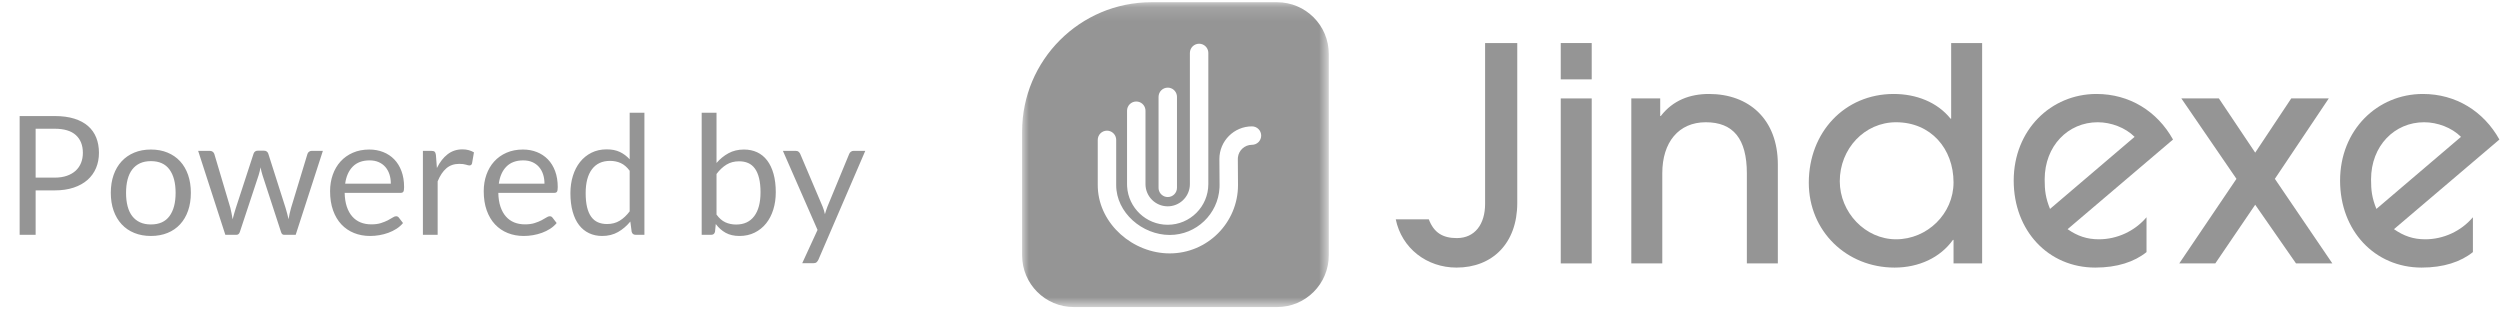<?xml version="1.0" encoding="UTF-8"?>
<svg width="181px" height="24px" viewBox="0 0 181 24" version="1.1" xmlns="http://www.w3.org/2000/svg" xmlns:xlink="http://www.w3.org/1999/xlink">
    <title>Group 7</title>
    <defs>
        <polygon id="path-1" points="0 0.134 22.204 0.134 22.204 22.205 0 22.205"></polygon>
    </defs>
    <g id="Symbols" stroke="none" stroke-width="1" fill="none" fill-rule="evenodd">
        <g id="Footer/Footer" transform="translate(-1178, -321)">
            <g id="Group-7" transform="translate(1178, 321)">
                <path d="M2.58,17 L2.58,13.784 L3.96,13.784 C4.476,13.784 4.934,13.717 5.334,13.583 C5.734,13.449 6.069,13.262 6.339,13.022 C6.609,12.782 6.814,12.496 6.954,12.164 C7.094,11.832 7.164,11.466 7.164,11.066 C7.164,10.662 7.099,10.296 6.969,9.968 C6.839,9.64 6.642,9.36 6.378,9.128 C6.114,8.896 5.781,8.717 5.379,8.591 C4.977,8.465 4.504,8.402 3.96,8.402 L3.96,8.402 L1.422,8.402 L1.422,17 L2.58,17 Z M3.96,12.86 L2.58,12.86 L2.58,9.32 L3.96,9.32 C4.644,9.32 5.155,9.474 5.493,9.782 C5.831,10.09 6,10.518 6,11.066 C6,11.33 5.956,11.572 5.868,11.792 C5.78,12.012 5.65,12.201 5.478,12.359 C5.306,12.517 5.093,12.64 4.839,12.728 C4.585,12.816 4.292,12.86 3.96,12.86 L3.96,12.86 Z M10.926,17.084 C11.37,17.084 11.771,17.011 12.129,16.865 C12.487,16.719 12.791,16.51 13.041,16.238 C13.291,15.966 13.483,15.638 13.617,15.254 C13.751,14.87 13.818,14.438 13.818,13.958 C13.818,13.482 13.751,13.051 13.617,12.665 C13.483,12.279 13.291,11.95 13.041,11.678 C12.791,11.406 12.487,11.196 12.129,11.048 C11.771,10.9 11.37,10.826 10.926,10.826 C10.482,10.826 10.081,10.9 9.723,11.048 C9.365,11.196 9.06,11.406 8.808,11.678 C8.556,11.95 8.362,12.279 8.226,12.665 C8.09,13.051 8.022,13.482 8.022,13.958 C8.022,14.438 8.09,14.87 8.226,15.254 C8.362,15.638 8.556,15.966 8.808,16.238 C9.06,16.51 9.365,16.719 9.723,16.865 C10.081,17.011 10.482,17.084 10.926,17.084 Z M10.926,16.25 C10.622,16.25 10.358,16.198 10.134,16.094 C9.91,15.99 9.723,15.841 9.573,15.647 C9.423,15.453 9.311,15.214 9.237,14.93 C9.163,14.646 9.126,14.324 9.126,13.964 C9.126,13.604 9.163,13.281 9.237,12.995 C9.311,12.709 9.423,12.468 9.573,12.272 C9.723,12.076 9.91,11.926 10.134,11.822 C10.358,11.718 10.622,11.666 10.926,11.666 C11.526,11.666 11.974,11.868 12.27,12.272 C12.566,12.676 12.714,13.24 12.714,13.964 C12.714,14.684 12.566,15.245 12.27,15.647 C11.974,16.049 11.526,16.25 10.926,16.25 Z M17.118,17 C17.238,17 17.32,16.932 17.364,16.796 L17.364,16.796 L18.726,12.68 C18.758,12.588 18.784,12.494 18.804,12.398 C18.824,12.302 18.844,12.208 18.864,12.116 C18.884,12.208 18.904,12.301 18.924,12.395 C18.944,12.489 18.97,12.582 19.002,12.674 L19.002,12.674 L20.346,16.796 C20.386,16.932 20.458,17 20.562,17 L20.562,17 L21.408,17 L23.376,10.922 L22.572,10.922 C22.496,10.922 22.43,10.943 22.374,10.985 C22.318,11.027 22.28,11.08 22.26,11.144 L22.26,11.144 L21.072,15.056 C21.036,15.18 21.002,15.314 20.97,15.458 C20.938,15.602 20.912,15.74 20.892,15.872 C20.86,15.74 20.827,15.606 20.793,15.47 C20.759,15.334 20.72,15.196 20.676,15.056 L20.676,15.056 L19.422,11.12 C19.402,11.06 19.366,11.01 19.314,10.97 C19.262,10.93 19.196,10.91 19.116,10.91 L19.116,10.91 L18.654,10.91 C18.578,10.91 18.515,10.93 18.465,10.97 C18.415,11.01 18.38,11.06 18.36,11.12 L18.36,11.12 L17.076,15.056 C17.032,15.2 16.99,15.339 16.95,15.473 C16.91,15.607 16.874,15.742 16.842,15.878 C16.822,15.742 16.798,15.607 16.77,15.473 C16.742,15.339 16.712,15.2 16.68,15.056 L16.68,15.056 L15.516,11.144 C15.496,11.084 15.458,11.032 15.402,10.988 C15.346,10.944 15.274,10.922 15.186,10.922 L15.186,10.922 L14.346,10.922 L16.314,17 L17.118,17 Z M26.796,17.084 C27.016,17.084 27.238,17.065 27.462,17.027 C27.686,16.989 27.903,16.932 28.113,16.856 C28.323,16.78 28.52,16.683 28.704,16.565 C28.888,16.447 29.046,16.308 29.178,16.148 L29.178,16.148 L28.878,15.758 C28.83,15.69 28.762,15.656 28.674,15.656 C28.606,15.656 28.525,15.687 28.431,15.749 C28.337,15.811 28.22,15.878 28.08,15.95 C27.94,16.022 27.773,16.089 27.579,16.151 C27.385,16.213 27.154,16.244 26.886,16.244 C26.598,16.244 26.338,16.197 26.106,16.103 C25.874,16.009 25.674,15.867 25.506,15.677 C25.338,15.487 25.206,15.25 25.11,14.966 C25.014,14.682 24.962,14.348 24.954,13.964 L24.954,13.964 L28.998,13.964 C29.098,13.964 29.166,13.936 29.202,13.88 C29.238,13.824 29.256,13.712 29.256,13.544 C29.256,13.112 29.193,12.727 29.067,12.389 C28.941,12.051 28.766,11.767 28.542,11.537 C28.318,11.307 28.052,11.131 27.744,11.009 C27.436,10.887 27.1,10.826 26.736,10.826 C26.296,10.826 25.9,10.903 25.548,11.057 C25.196,11.211 24.898,11.423 24.654,11.693 C24.41,11.963 24.223,12.282 24.093,12.65 C23.963,13.018 23.898,13.414 23.898,13.838 C23.898,14.362 23.97,14.826 24.114,15.23 C24.258,15.634 24.459,15.973 24.717,16.247 C24.975,16.521 25.281,16.729 25.635,16.871 C25.989,17.013 26.376,17.084 26.796,17.084 Z M28.296,13.298 L24.99,13.298 C25.062,12.77 25.246,12.357 25.542,12.059 C25.838,11.761 26.244,11.612 26.76,11.612 C27.004,11.612 27.221,11.653 27.411,11.735 C27.601,11.817 27.762,11.933 27.894,12.083 C28.026,12.233 28.126,12.411 28.194,12.617 C28.262,12.823 28.296,13.05 28.296,13.298 L28.296,13.298 Z M31.686,17 L31.686,13.13 C31.854,12.718 32.063,12.404 32.313,12.188 C32.563,11.972 32.874,11.864 33.246,11.864 C33.454,11.864 33.616,11.883 33.732,11.921 C33.848,11.959 33.934,11.978 33.99,11.978 C34.086,11.978 34.148,11.928 34.176,11.828 L34.176,11.828 L34.314,11.03 C34.198,10.962 34.072,10.909 33.936,10.871 C33.8,10.833 33.648,10.814 33.48,10.814 C33.068,10.814 32.709,10.933 32.403,11.171 C32.097,11.409 31.84,11.74 31.632,12.164 L31.632,12.164 L31.56,11.216 C31.544,11.108 31.514,11.032 31.47,10.988 C31.426,10.944 31.346,10.922 31.23,10.922 L31.23,10.922 L30.618,10.922 L30.618,17 L31.686,17 Z M37.92,17.084 C38.14,17.084 38.362,17.065 38.586,17.027 C38.81,16.989 39.027,16.932 39.237,16.856 C39.447,16.78 39.644,16.683 39.828,16.565 C40.012,16.447 40.17,16.308 40.302,16.148 L40.302,16.148 L40.002,15.758 C39.954,15.69 39.886,15.656 39.798,15.656 C39.73,15.656 39.649,15.687 39.555,15.749 C39.461,15.811 39.344,15.878 39.204,15.95 C39.064,16.022 38.897,16.089 38.703,16.151 C38.509,16.213 38.278,16.244 38.01,16.244 C37.722,16.244 37.462,16.197 37.23,16.103 C36.998,16.009 36.798,15.867 36.63,15.677 C36.462,15.487 36.33,15.25 36.234,14.966 C36.138,14.682 36.086,14.348 36.078,13.964 L36.078,13.964 L40.122,13.964 C40.222,13.964 40.29,13.936 40.326,13.88 C40.362,13.824 40.38,13.712 40.38,13.544 C40.38,13.112 40.317,12.727 40.191,12.389 C40.065,12.051 39.89,11.767 39.666,11.537 C39.442,11.307 39.176,11.131 38.868,11.009 C38.56,10.887 38.224,10.826 37.86,10.826 C37.42,10.826 37.024,10.903 36.672,11.057 C36.32,11.211 36.022,11.423 35.778,11.693 C35.534,11.963 35.347,12.282 35.217,12.65 C35.087,13.018 35.022,13.414 35.022,13.838 C35.022,14.362 35.094,14.826 35.238,15.23 C35.382,15.634 35.583,15.973 35.841,16.247 C36.099,16.521 36.405,16.729 36.759,16.871 C37.113,17.013 37.5,17.084 37.92,17.084 Z M39.42,13.298 L36.114,13.298 C36.186,12.77 36.37,12.357 36.666,12.059 C36.962,11.761 37.368,11.612 37.884,11.612 C38.128,11.612 38.345,11.653 38.535,11.735 C38.725,11.817 38.886,11.933 39.018,12.083 C39.15,12.233 39.25,12.411 39.318,12.617 C39.386,12.823 39.42,13.05 39.42,13.298 L39.42,13.298 Z M43.596,17.084 C44.028,17.084 44.411,16.989 44.745,16.799 C45.079,16.609 45.376,16.356 45.636,16.04 L45.636,16.04 L45.732,16.778 C45.772,16.926 45.868,17 46.02,17 L46.02,17 L46.656,17 L46.656,8.162 L45.588,8.162 L45.588,11.534 C45.38,11.306 45.144,11.129 44.88,11.003 C44.616,10.877 44.298,10.814 43.926,10.814 C43.514,10.814 43.146,10.895 42.822,11.057 C42.498,11.219 42.223,11.442 41.997,11.726 C41.771,12.01 41.598,12.345 41.478,12.731 C41.358,13.117 41.298,13.534 41.298,13.982 C41.298,14.486 41.352,14.932 41.46,15.32 C41.568,15.708 41.722,16.032 41.922,16.292 C42.122,16.552 42.364,16.749 42.648,16.883 C42.932,17.017 43.248,17.084 43.596,17.084 Z M43.95,16.22 C43.702,16.22 43.482,16.178 43.29,16.094 C43.098,16.01 42.936,15.877 42.804,15.695 C42.672,15.513 42.572,15.281 42.504,14.999 C42.436,14.717 42.402,14.378 42.402,13.982 C42.402,13.234 42.554,12.658 42.858,12.254 C43.162,11.85 43.598,11.648 44.166,11.648 C44.45,11.648 44.709,11.701 44.943,11.807 C45.177,11.913 45.392,12.098 45.588,12.362 L45.588,12.362 L45.588,15.302 C45.368,15.594 45.127,15.82 44.865,15.98 C44.603,16.14 44.298,16.22 43.95,16.22 Z M53.538,17.084 C53.946,17.084 54.313,17.003 54.639,16.841 C54.965,16.679 55.241,16.457 55.467,16.175 C55.693,15.893 55.866,15.559 55.986,15.173 C56.106,14.787 56.166,14.37 56.166,13.922 C56.166,13.418 56.112,12.973 56.004,12.587 C55.896,12.201 55.742,11.877 55.542,11.615 C55.342,11.353 55.1,11.156 54.816,11.024 C54.532,10.892 54.214,10.826 53.862,10.826 C53.442,10.826 53.069,10.915 52.743,11.093 C52.417,11.271 52.128,11.506 51.876,11.798 L51.876,11.798 L51.876,8.162 L50.802,8.162 L50.802,17 L51.492,17 C51.644,17 51.736,16.924 51.768,16.772 L51.768,16.772 L51.822,16.22 C52.026,16.492 52.265,16.704 52.539,16.856 C52.813,17.008 53.146,17.084 53.538,17.084 Z M53.298,16.256 C53.01,16.256 52.749,16.202 52.515,16.094 C52.281,15.986 52.068,15.8 51.876,15.536 L51.876,15.536 L51.876,12.596 C52.096,12.304 52.337,12.078 52.599,11.918 C52.861,11.758 53.166,11.678 53.514,11.678 C53.758,11.678 53.976,11.72 54.168,11.804 C54.36,11.888 54.522,12.021 54.654,12.203 C54.786,12.385 54.887,12.618 54.957,12.902 C55.027,13.186 55.062,13.526 55.062,13.922 C55.062,14.67 54.91,15.246 54.606,15.65 C54.302,16.054 53.866,16.256 53.298,16.256 Z M58.872,19.058 C58.984,19.058 59.067,19.034 59.121,18.986 C59.175,18.938 59.22,18.874 59.256,18.794 L59.256,18.794 L62.646,10.922 L61.794,10.922 C61.726,10.922 61.663,10.943 61.605,10.985 C61.547,11.027 61.506,11.08 61.482,11.144 L61.482,11.144 L59.904,14.966 C59.868,15.058 59.836,15.148 59.808,15.236 C59.78,15.324 59.752,15.414 59.724,15.506 C59.704,15.414 59.681,15.324 59.655,15.236 C59.629,15.148 59.598,15.06 59.562,14.972 L59.562,14.972 L57.936,11.144 C57.912,11.088 57.874,11.037 57.822,10.991 C57.77,10.945 57.698,10.922 57.606,10.922 L57.606,10.922 L56.682,10.922 L59.19,16.646 L58.08,19.058 L58.872,19.058 Z" id="Poweredby" fill="#959595" fill-rule="nonzero"></path>
                <g id="Group-19" transform="translate(74, 0)">
                    <g id="Group-3" transform="translate(0, 0.027)">
                        <mask id="mask-2" fill="white">
                            <use xlink:href="#path-1"></use>
                        </mask>
                        <g id="Clip-2"></g>
                        <path d="M18.459,0.134 C20.528,0.134 22.204,1.811 22.204,3.879 L22.204,18.459 C22.204,20.528 20.528,22.205 18.459,22.205 L3.745,22.205 C1.677,22.205 -4.82706749e-05,20.528 -4.82706749e-05,18.459 L-4.82706749e-05,9.497 C-4.82706749e-05,4.326 4.192,0.134 9.363,0.134 L18.459,0.134 Z M16.642,9.122 C15.342,9.122 14.284,10.18 14.284,11.485 L14.284,11.485 L14.297,13.375 L14.292,13.566 C14.192,15.468 12.614,16.984 10.688,16.984 C8.698,16.984 6.812,15.365 6.812,13.375 L6.812,13.375 L6.812,10.101 L6.804,10.002 C6.757,9.68 6.479,9.433 6.144,9.433 C5.776,9.433 5.477,9.732 5.477,10.101 L5.477,10.101 L5.477,13.375 L5.482,13.584 C5.604,16.213 8.032,18.319 10.688,18.319 C13.414,18.319 15.632,16.101 15.632,13.37 L15.632,13.37 L15.619,11.48 L15.625,11.369 C15.681,10.857 16.116,10.457 16.642,10.457 C17.011,10.457 17.31,10.158 17.31,9.789 C17.31,9.42 17.011,9.122 16.642,9.122 Z M12.815,3.139 C12.447,3.139 12.148,3.438 12.148,3.807 L12.148,3.807 L12.148,13.304 L12.141,13.45 C12.067,14.268 11.378,14.911 10.541,14.911 C9.654,14.911 8.933,14.19 8.933,13.304 L8.933,13.304 L8.933,7.989 L8.926,7.891 C8.878,7.569 8.601,7.322 8.266,7.322 C7.897,7.322 7.598,7.621 7.598,7.989 L7.598,7.989 L7.598,13.304 L7.603,13.477 C7.693,15.019 8.976,16.246 10.541,16.246 C12.163,16.246 13.483,14.927 13.483,13.304 L13.483,13.304 L13.483,3.807 L13.476,3.708 C13.428,3.386 13.15,3.139 12.815,3.139 Z M10.546,6.318 C10.177,6.318 9.879,6.617 9.879,6.986 L9.879,6.986 L9.879,13.571 L9.886,13.67 C9.933,13.992 10.211,14.239 10.546,14.239 C10.914,14.239 11.213,13.94 11.213,13.571 L11.213,13.571 L11.213,6.986 L11.206,6.887 C11.158,6.565 10.881,6.318 10.546,6.318 Z" id="Combined-Shape" fill="#959595" mask="url(#mask-2)"></path>
                    </g>
                    <path d="M33.521,3.116 L35.85,3.116 L35.85,14.694 C35.85,17.627 34.039,19.373 31.452,19.373 C29.295,19.373 27.484,17.972 27.053,15.88 L29.446,15.88 C29.813,16.85 30.46,17.238 31.473,17.238 C32.788,17.238 33.521,16.225 33.521,14.759 L33.521,3.116 Z" id="Fill-10" fill="#959595"></path>
                    <path d="M38.998,19.071 L41.24,19.071 L41.24,7.126 L38.998,7.126 L38.998,19.071 Z M38.998,5.746 L41.24,5.746 L41.24,3.116 L38.998,3.116 L38.998,5.746 Z" id="Fill-12" fill="#959595"></path>
                    <path d="M52.473,19.071 L52.473,12.56 C52.473,10.037 51.481,8.851 49.498,8.851 C47.536,8.851 46.35,10.296 46.35,12.538 L46.35,19.071 L44.107,19.071 L44.107,7.126 L46.199,7.126 L46.199,8.399 L46.242,8.399 C47.126,7.256 48.355,6.803 49.735,6.803 C52.603,6.803 54.716,8.614 54.716,11.913 L54.716,19.071 L52.473,19.071 Z" id="Fill-14" fill="#959595"></path>
                    <path d="M63.275,8.851 C60.99,8.851 59.2,10.77 59.2,13.12 C59.2,15.363 61.033,17.325 63.275,17.325 C65.539,17.325 67.436,15.471 67.436,13.207 C67.436,10.77 65.798,8.851 63.275,8.851 L63.275,8.851 Z M67.436,19.071 L67.436,17.368 L67.393,17.368 C66.466,18.662 64.914,19.373 63.167,19.373 C59.696,19.373 56.957,16.743 56.957,13.228 C56.957,9.584 59.545,6.803 63.103,6.803 C64.72,6.803 66.251,7.385 67.221,8.592 L67.264,8.592 L67.264,3.116 L69.506,3.116 L69.506,19.071 L67.436,19.071 Z" id="Fill-15" fill="#959595"></path>
                    <path d="M80.545,9.908 C79.877,9.239 78.842,8.851 77.872,8.851 C75.737,8.851 74.034,10.555 74.034,12.991 C74.034,13.789 74.099,14.328 74.422,15.126 L80.545,9.908 Z M81.408,18.252 C80.524,18.963 79.273,19.373 77.699,19.373 C74.293,19.373 71.792,16.7 71.792,13.077 C71.792,9.412 74.487,6.803 77.785,6.803 C80.179,6.803 82.184,8.054 83.327,10.102 L75.694,16.592 C76.405,17.088 77.096,17.325 77.958,17.325 C79.273,17.325 80.545,16.743 81.408,15.729 L81.408,18.252 Z" id="Fill-16" fill="#959595"></path>
                    <polygon id="Fill-17" fill="#959595" points="92.231 19.071 89.277 14.824 86.388 19.071 83.779 19.071 87.919 12.948 83.93 7.126 86.647 7.126 89.277 11.051 91.886 7.126 94.603 7.126 90.7 12.948 94.862 19.071"></polygon>
                    <path d="M104.176,9.908 C103.507,9.239 102.472,8.851 101.502,8.851 C99.367,8.851 97.664,10.555 97.664,12.991 C97.664,13.789 97.729,14.328 98.052,15.126 L104.176,9.908 Z M105.038,18.252 C104.154,18.963 102.903,19.373 101.33,19.373 C97.923,19.373 95.422,16.7 95.422,13.077 C95.422,9.412 98.117,6.803 101.416,6.803 C103.809,6.803 105.814,8.054 106.957,10.102 L99.324,16.592 C100.036,17.088 100.726,17.325 101.588,17.325 C102.903,17.325 104.176,16.743 105.038,15.729 L105.038,18.252 Z" id="Fill-18" fill="#959595"></path>
                </g>
            </g>
        </g>
    </g>
</svg>